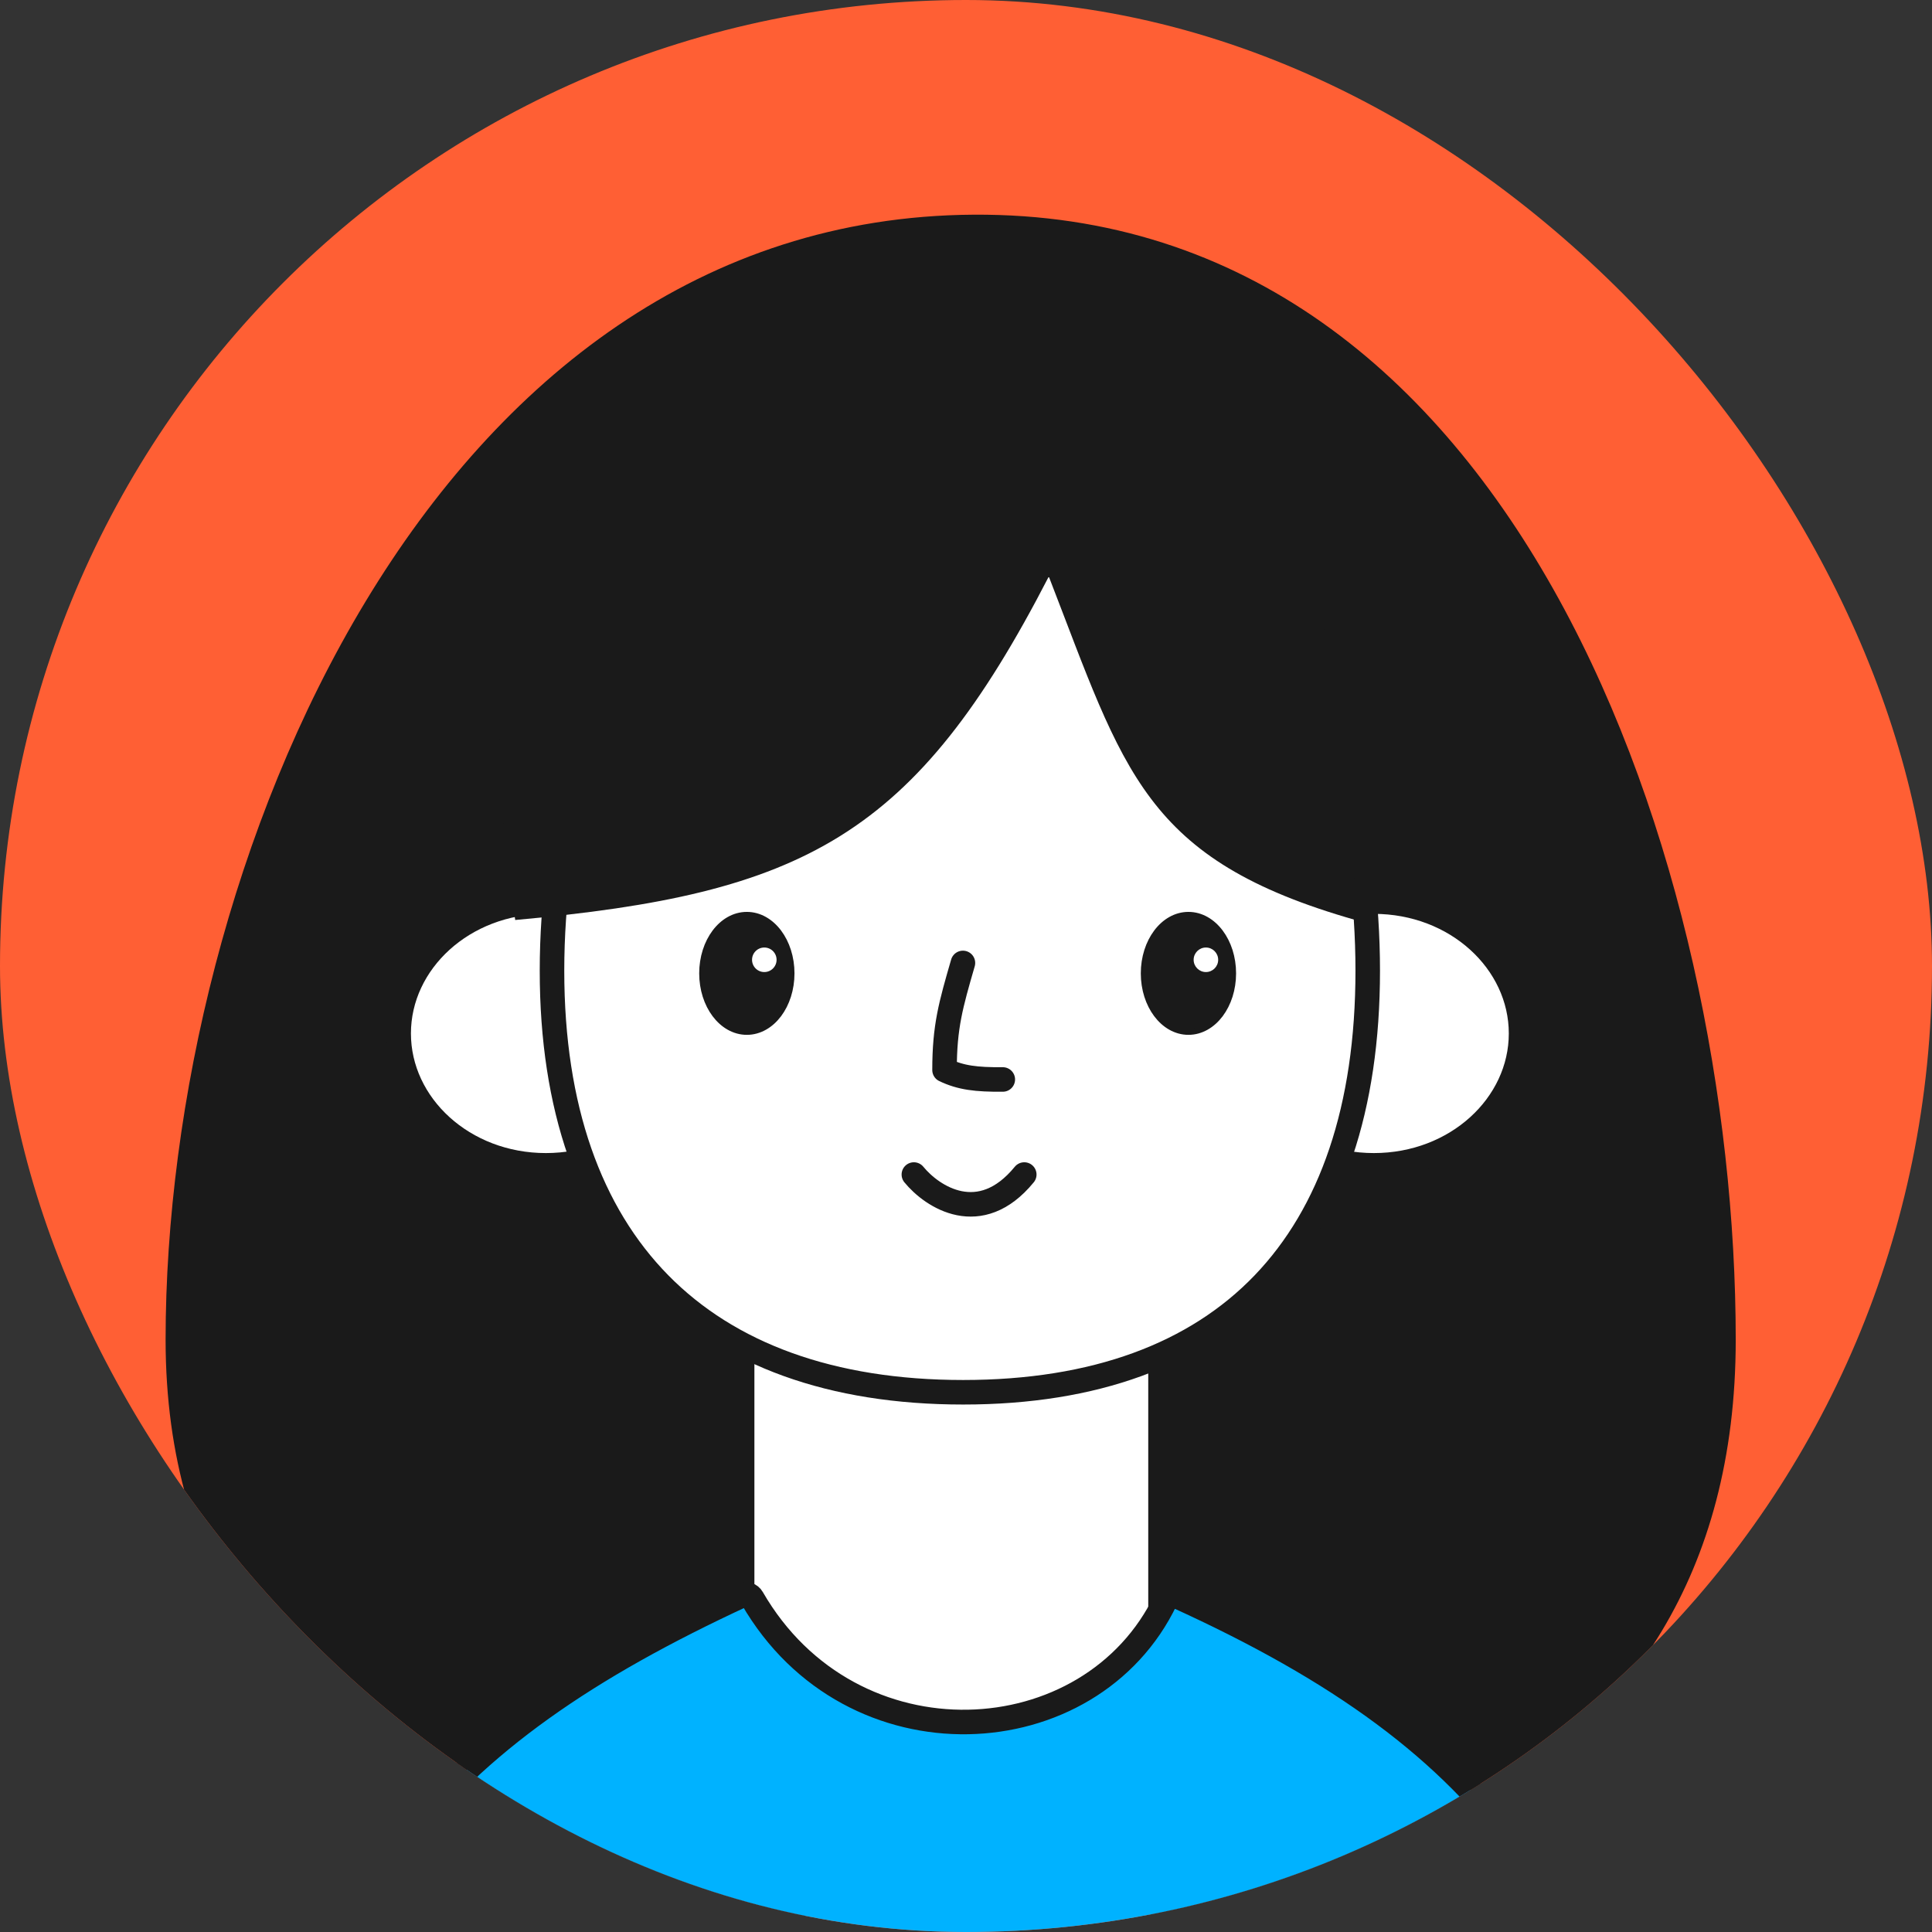 <?xml version="1.0" encoding="UTF-8"?> <svg xmlns="http://www.w3.org/2000/svg" width="315" height="315" viewBox="0 0 315 315" fill="none"><rect x="0" y="0" width="315" height="315" fill="#333333" stroke="none"/> <g clip-path="url(#clip0_405_1955)"> <rect width="315" height="315" rx="157.5" fill="#FF5F34"></rect> <path d="M283 218.438C283 295.481 211.327 314 158.757 314C106.188 314 27 295.481 27 218.438C27 141.395 70.084 35.551 158.757 35.002C247.431 34.453 283 141.395 283 218.438Z" fill="#1A1A1A"></path> <rect x="121" y="174" width="68.214" height="128.131" rx="13.777" fill="white" stroke="#1A1A1A" stroke-width="4" stroke-linecap="round"></rect> <path d="M113 168.5C113 180.189 102.45 190 89 190C75.55 190 65 180.189 65 168.5C65 156.811 75.55 147 89 147C102.45 147 113 156.811 113 168.5Z" fill="white" stroke="#1A1A1A" stroke-width="4"></path> <path d="M200 168.5C200 180.189 210.55 190 224 190C237.45 190 248 180.189 248 168.5C248 156.811 237.45 147 224 147C210.55 147 200 156.811 200 168.5Z" fill="white" stroke="#1A1A1A" stroke-width="4"></path> <path d="M223 158.261C223 180.713 217.042 197.834 205.986 209.337C194.941 220.828 178.532 227 157.03 227C135.526 227 118.842 220.827 107.529 209.321C96.211 197.81 90 180.69 90 158.261C90 135.804 96.232 112.379 107.779 94.629C119.311 76.903 136.009 65 157.03 65C178.043 65 194.472 76.893 205.74 94.612C217.025 112.358 223 135.787 223 158.261Z" fill="white" stroke="#1A1A1A" stroke-width="4" stroke-linecap="round"></path> <path d="M157 157C155.029 163.812 154 167.371 154 174.458C156.64 175.72 159.163 176.036 163.5 176" stroke="#1A1A1A" stroke-width="4" stroke-linecap="round" stroke-linejoin="round"></path> <path d="M121.768 168.225C123.829 168.225 125.657 167.11 126.953 165.382C128.249 163.655 129.035 161.291 129.035 158.702C129.035 156.112 128.249 153.748 126.953 152.021C125.657 150.293 123.829 149.178 121.768 149.178C119.706 149.178 117.878 150.293 116.582 152.021C115.287 153.748 114.5 156.112 114.5 158.702C114.5 161.291 115.287 163.655 116.582 165.382C117.878 167.11 119.706 168.225 121.768 168.225Z" fill="#1A1A1A" stroke="#1A1A1A" stroke-linecap="round"></path> <circle cx="124.616" cy="156.487" r="2.5" fill="white" stroke="#1A1A1A"></circle> <path d="M193.768 168.225C195.829 168.225 197.657 167.11 198.953 165.382C200.249 163.655 201.035 161.291 201.035 158.702C201.035 156.112 200.249 153.748 198.953 152.021C197.657 150.293 195.829 149.178 193.768 149.178C191.706 149.178 189.878 150.293 188.582 152.021C187.287 153.748 186.5 156.112 186.5 158.702C186.5 161.291 187.287 163.655 188.582 165.382C189.878 167.11 191.706 168.225 193.768 168.225Z" fill="#1A1A1A" stroke="#1A1A1A" stroke-linecap="round"></path> <circle cx="196.616" cy="156.487" r="2" fill="white"></circle> <path d="M149 191.5C152 195.167 159.8 200.3 167 191.5" stroke="#1A1A1A" stroke-width="4" stroke-linecap="round" stroke-linejoin="round"></path> <path d="M171 94C149.149 136.401 131.136 145.762 84 150C74.5 85.5 89.661 71.804 160.5 61C218.144 80.221 219.619 98.613 221 150C186.433 140.149 183.344 125.803 171 94Z" fill="#1A1A1A"></path> <path d="M122.637 260.566C138.781 288.54 177.874 286.35 190.064 260.821C190.396 260.127 191.144 259.922 191.623 260.139C218.582 272.357 236.284 285.353 248.373 302.321C260.476 319.308 267.102 340.482 271.512 369.356C271.604 369.958 271.132 370.5 270.538 370.5H40.471C39.878 370.5 39.405 369.956 39.5 369.354C44.264 339.036 52.098 317.611 64.931 300.851C77.765 284.091 95.747 271.803 121.18 260.032C121.637 259.82 122.303 259.988 122.637 260.566Z" fill="#00B2FF" stroke="#1A1A1A" stroke-width="4" stroke-linecap="round" stroke-linejoin="round"></path> </g> <defs> <clipPath id="clip0_405_1955"> <rect width="315" height="315" rx="157.5" fill="white"></rect> </clipPath> </defs> </svg> 
